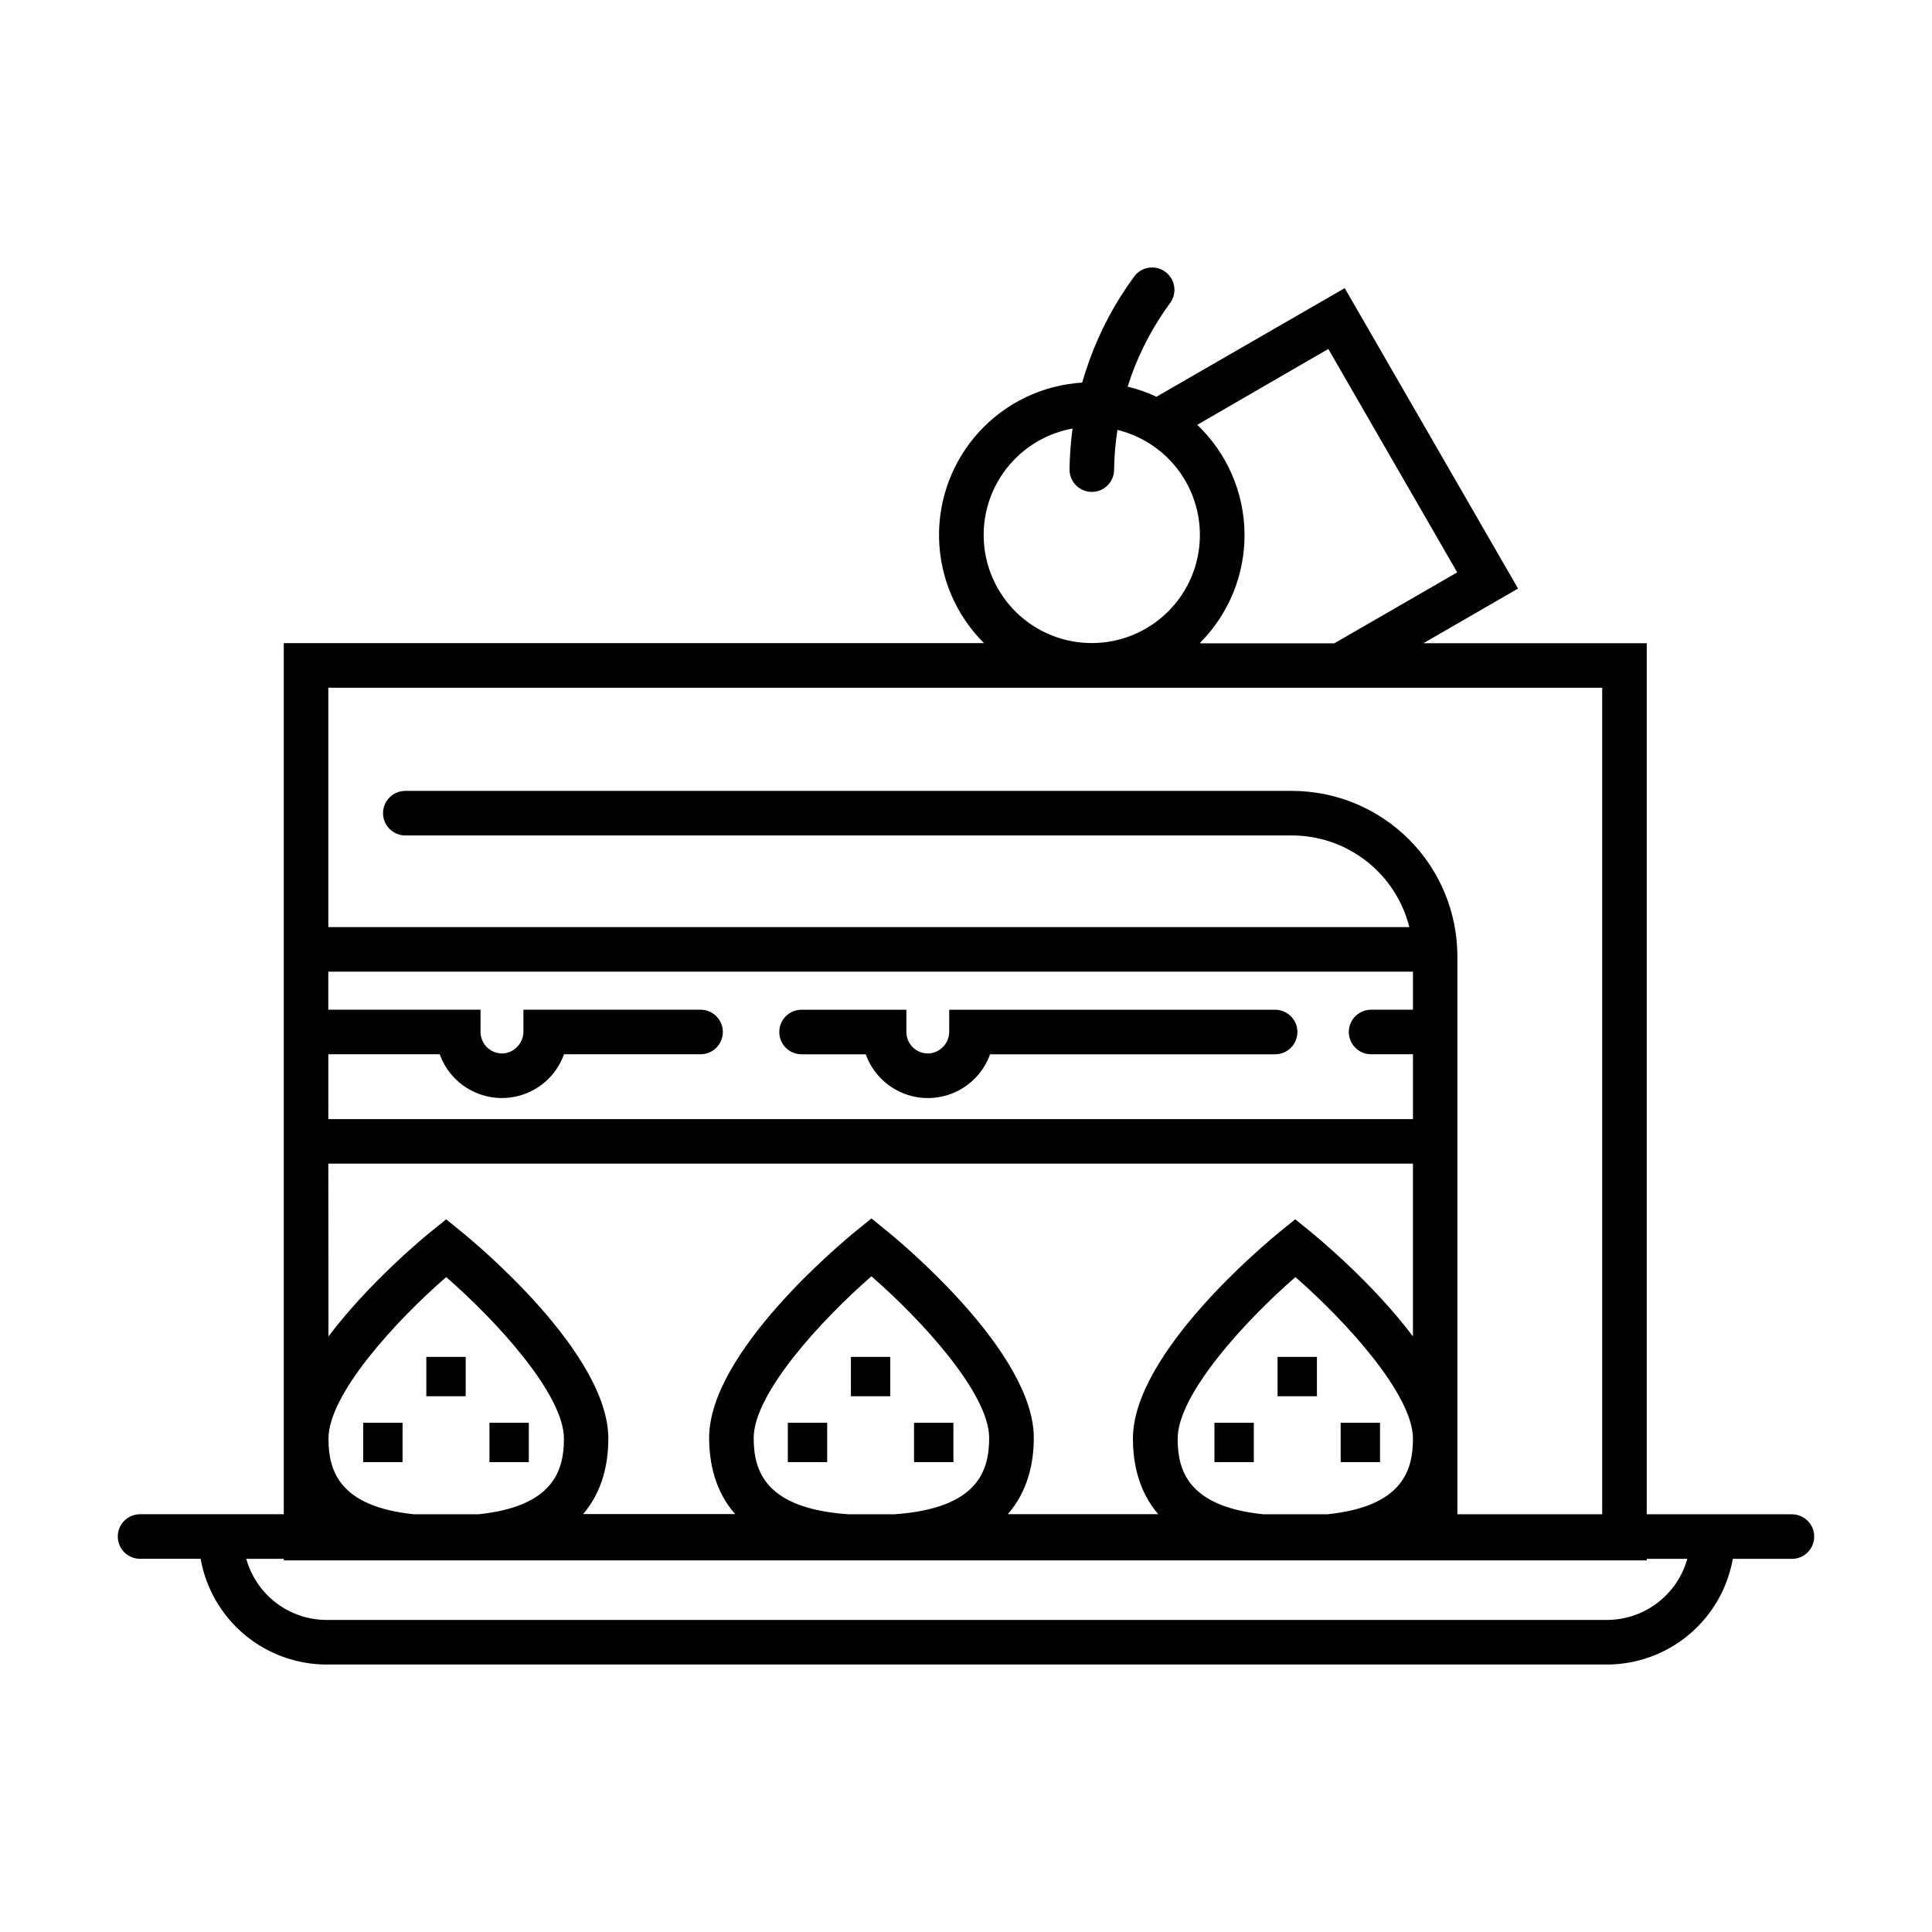 <?xml version="1.0" encoding="UTF-8"?>
<!-- Uploaded to: ICON Repo, www.svgrepo.com, Generator: ICON Repo Mixer Tools -->
<svg fill="#000000" width="800px" height="800px" version="1.1" viewBox="144 144 512 512" xmlns="http://www.w3.org/2000/svg">
 <g>
  <path d="m256.98 503.59h10.43v10.43h-10.43z"/>
  <path d="m240.25 521.05h10.43v10.43h-10.43z"/>
  <path d="m273.71 521.05h10.43v10.43h-10.43z"/>
  <path d="m369.5 503.59h10.43v10.43h-10.43z"/>
  <path d="m352.78 521.05h10.43v10.43h-10.43z"/>
  <path d="m386.23 521.05h10.43v10.43h-10.43z"/>
  <path d="m482.57 503.59h10.43v10.43h-10.43z"/>
  <path d="m465.84 521.05h10.43v10.43h-10.43z"/>
  <path d="m499.29 521.05h10.43v10.43h-10.43z"/>
  <path d="m618.88 545.3h-38.473v-230.84h-59.188l25.082-14.484-45.934-79.617-49.891 28.781c-2.449-1.145-5.008-2.039-7.633-2.676 0.316-0.984 0.641-1.969 0.984-2.953h-0.004c2.496-6.875 5.961-13.355 10.293-19.246 1.816-2.508 1.387-5.988-0.984-7.981-1.242-1.055-2.871-1.551-4.492-1.363s-3.094 1.035-4.066 2.348c-4.996 6.801-8.996 14.281-11.867 22.219-0.719 1.969-1.348 3.938-1.918 5.902-10.43 0.652-20.203 5.312-27.273 13.008-7.07 7.695-10.887 17.824-10.652 28.273 0.234 10.445 4.5 20.398 11.906 27.766h-185.57v230.85h-38.082c-3.262 0-5.906 2.644-5.906 5.906 0 3.262 2.644 5.902 5.906 5.902h16.047c1.395 7.848 5.5 14.953 11.605 20.078 6.106 5.121 13.816 7.938 21.785 7.945h339.27c7.965-0.008 15.676-2.816 21.781-7.938 6.102-5.117 10.211-12.223 11.605-20.066h15.664c3.262 0 5.906-2.641 5.906-5.902 0-3.262-2.644-5.906-5.906-5.906zm-122.86-308.82 34.156 59.207-32.582 18.805h-35.426l-0.109-0.176 0.004-0.004c7.66-7.703 11.895-18.168 11.746-29.027-0.145-10.863-4.66-21.207-12.523-28.703zm-90.973 44.703h0.004c0.949-5.852 3.691-11.266 7.844-15.492 4.152-4.231 9.516-7.07 15.348-8.125-0.492 3.586-0.762 7.203-0.805 10.824-0.02 1.637 0.641 3.211 1.828 4.34 1.184 1.129 2.785 1.719 4.418 1.621 3.082-0.18 5.504-2.699 5.562-5.785 0.047-3.562 0.344-7.117 0.883-10.637 7.258 1.773 13.535 6.309 17.496 12.645 3.961 6.332 5.293 13.961 3.711 21.262s-5.953 13.695-12.184 17.82c-6.227 4.125-13.82 5.656-21.16 4.262-7.34-1.391-13.844-5.594-18.129-11.715-4.285-6.117-6.012-13.668-4.812-21.039zm-174.04 45.074h337.59v219.04h-38.375v-147.86c-0.004-11.625-4.625-22.777-12.844-30.996s-19.371-12.84-30.996-12.844h-234.97c-3.262 0-5.902 2.644-5.902 5.906 0 3.258 2.641 5.902 5.902 5.902h235c7.144 0.012 14.078 2.406 19.707 6.805 5.629 4.398 9.629 10.551 11.367 17.48h-286.48zm0 97.133h29.523c1.629 4.555 5.074 8.23 9.512 10.156 4.441 1.926 9.477 1.926 13.918 0 4.438-1.926 7.883-5.602 9.512-10.156h36.184c3.262 0 5.902-2.644 5.902-5.906 0-3.258-2.641-5.902-5.902-5.902h-46.945v5.688c0.043 2.906-2.055 5.398-4.922 5.856-1.625 0.211-3.262-0.285-4.496-1.363-1.234-1.078-1.941-2.637-1.949-4.277v-5.902h-40.344v-10.086h287.45v10.086h-11.098c-3.262 0-5.906 2.644-5.906 5.902 0 3.262 2.644 5.906 5.906 5.906h11.098v17.18h-287.44zm0 28.988h287.44v45.785c-10.648-14.129-25.004-26.016-27.484-28.023l-3.711-3.012-3.719 3.012c-4.023 3.258-39.293 32.473-39.293 55.105 0 6.742 1.586 14.062 6.691 20.023h-39.852c5.246-6.004 6.887-13.422 6.887-20.23 0-22.633-35.266-51.875-39.293-55.105l-3.731-3.031-3.719 3.012c-4.023 3.258-39.293 32.473-39.293 55.105 0 6.809 1.613 14.23 6.887 20.23h-40.285c5.106-5.965 6.68-13.285 6.68-20.023 0-22.633-35.266-51.875-39.293-55.105l-3.676-2.992-3.711 3.012c-2.481 1.969-16.836 13.895-27.484 28.023zm287.44 72.895c0 8.434-2.805 17.957-22.633 20.023h-17.09c-19.867-2.066-22.633-11.59-22.633-20.023 0-11.719 17.82-31.191 31.203-42.832 13.332 11.641 31.152 31.113 31.152 42.832zm-112.31-0.207c0 8.758-3.031 18.695-25.094 20.23h-12.211c-22.062-1.523-25.094-11.473-25.094-20.23 0-11.719 17.82-31.191 31.203-42.832 13.375 11.629 31.195 31.094 31.195 42.832zm-143.89-42.625c13.383 11.641 31.203 31.113 31.203 42.832 0 8.434-2.805 17.957-22.633 20.023h-17.133c-19.867-2.066-22.633-11.59-22.633-20.023-0.039-11.719 17.781-31.191 31.195-42.832zm307.63 90.863h-339.31c-4.832-0.008-9.531-1.594-13.379-4.516-3.844-2.926-6.629-7.027-7.926-11.684h9.949v0.414h361.21v-0.414h10.734c-1.301 4.656-4.086 8.758-7.934 11.68-3.848 2.926-8.547 4.512-13.379 4.519z"/>
  <path d="m481.88 411.59h-86.328v5.707c0.047 2.902-2.051 5.394-4.922 5.836-1.621 0.211-3.258-0.285-4.492-1.363-1.23-1.082-1.938-2.637-1.941-4.277v-5.902h-27.777c-3.262 0-5.906 2.644-5.906 5.902 0 3.262 2.644 5.906 5.906 5.906h17.012c1.633 4.555 5.074 8.23 9.516 10.156 4.438 1.926 9.477 1.926 13.914 0 4.441-1.926 7.887-5.602 9.516-10.156h75.543c3.258 0 5.902-2.644 5.902-5.906 0-3.258-2.644-5.902-5.902-5.902z"/>
 </g>
</svg>